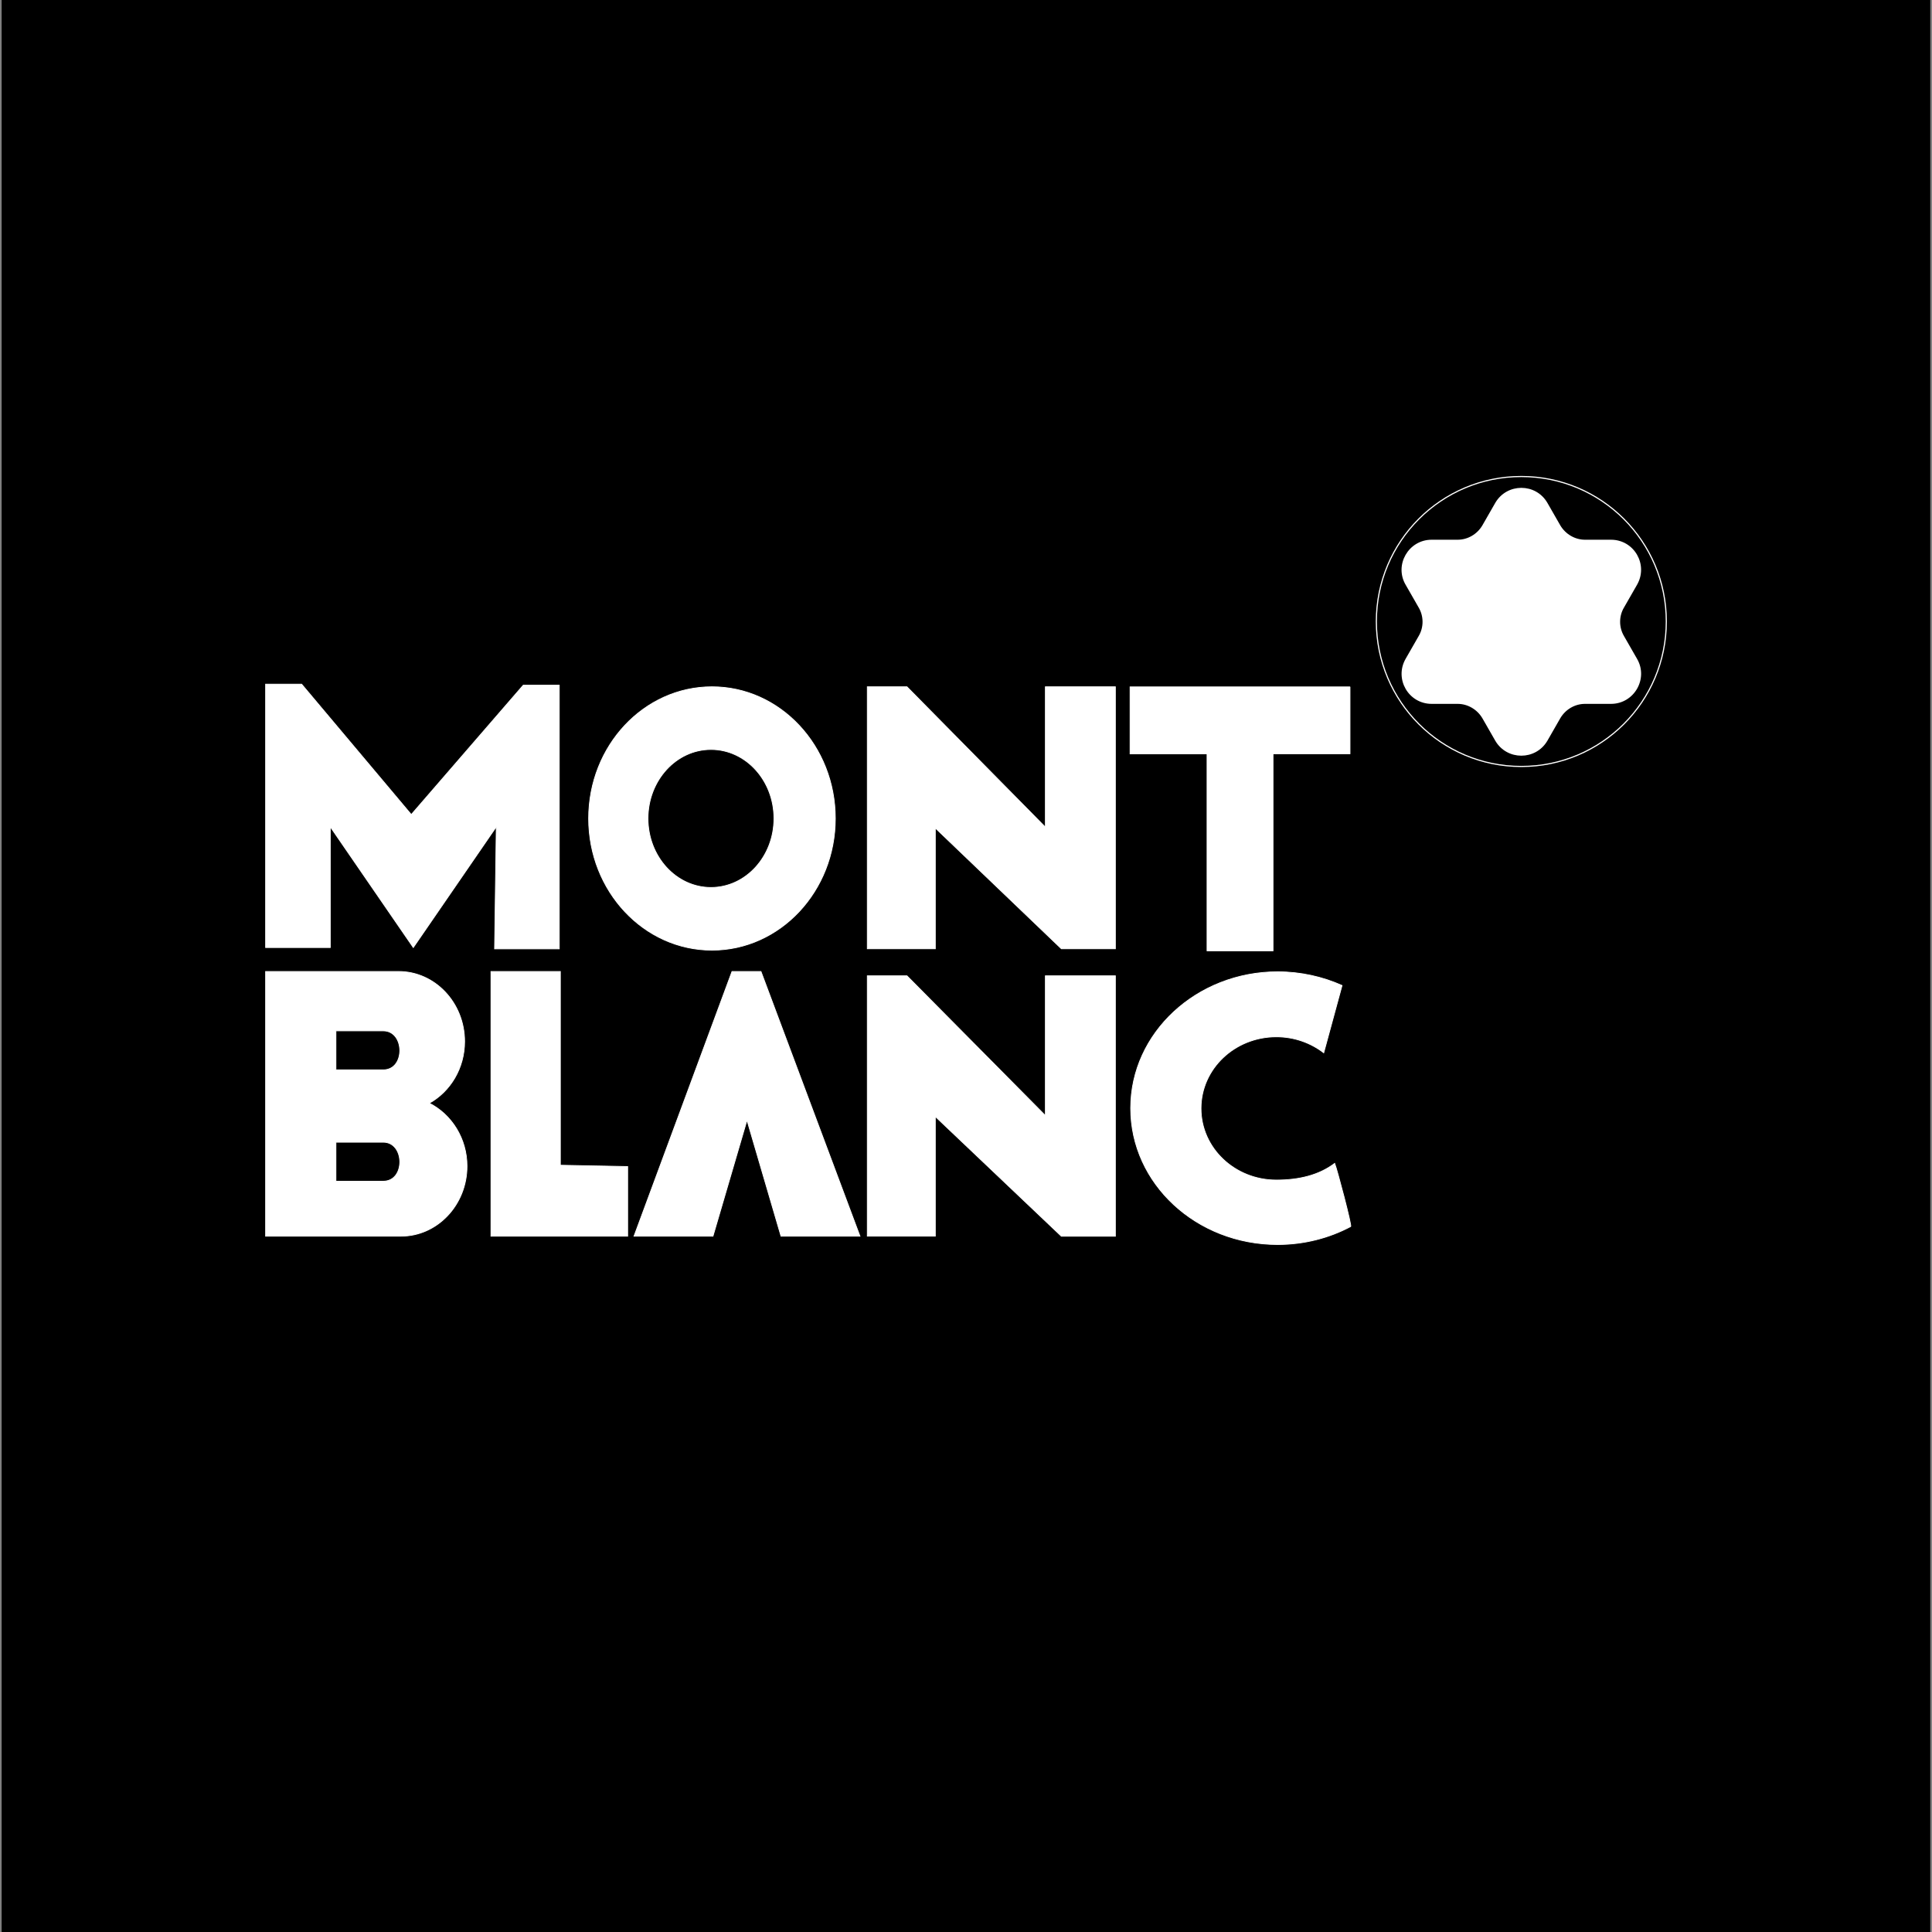 <?xml version="1.0" encoding="utf-8"?>
<!-- Generator: Adobe Illustrator 19.0.0, SVG Export Plug-In . SVG Version: 6.00 Build 0)  -->
<svg version="1.1" id="Layer_1" xmlns="http://www.w3.org/2000/svg" xmlns:xlink="http://www.w3.org/1999/xlink" x="0px" y="0px"
	 width="2500px" height="2500px" viewBox="610 -1184.5 2500 2500" style="enable-background:new 610 -1184.5 2500 2500;"
	 xml:space="preserve">
<rect x="610" y="-1184.5" width="2500" height="2500" fill="#808080" stroke="none"/>
<style type="text/css">
	.st0{stroke:#000000;stroke-miterlimit:10;}
	.st1{fill:#FFFFFF;stroke:#FFFFFF;stroke-miterlimit:10;}
	.st2{stroke:#FFFFFF;stroke-miterlimit:10;}
	.st3{stroke:#FFFFFF;stroke-width:1.5;stroke-miterlimit:10;}
	.st4{fill:#FFFFFF;stroke:#FFFFFF;stroke-width:2;stroke-miterlimit:10;}
</style>
<path id="Background" class="st0" d="M612.7-1184.5h2494.5v2500H612.7V-1184.5z"/>
<g>
	<g id="_x22_BLANC_x22_">
		<path id="_x22_C_x22_" class="st1" d="M2357.8,402.6c-27.6,14.7-60,23.3-94.5,23.3c-105.3,0-190.2-78.9-190.2-176.4
			S2158.5,73,2263.3,73c29.8,0,58.2,6.5,83.3,17.7l-23.7,87.1c-16.8-12.9-38-20.7-61.3-20.7c-53.9,0-97.5,41.4-97.5,92.7
			s43.6,92.7,97.5,92.7c28.9,0,54.8-6,75.5-21.6C2340.5,329.7,2359.5,401.7,2357.8,402.6L2357.8,402.6z"/>
		<path id="_x22_A_x22_" class="st1" d="M1430.4,415.1h102.2l44-150.1l44,150.1h102.2L1594.7,72.6h-37.5L1430.4,415.1z"/>
		<path id="_x22_L_x22_" class="st1" d="M1335,72.6h-89.7v342.5h176.9V325l-87.1-1.7V72.6z"/>
		<g id="_x22_B_x22_">
			<path id="Frame" class="st1" d="M1214.3,324.5c0,50-38.4,90.6-85.4,90.6H953.7V72.6h172.1c47,0,85.4,40.5,85.4,90.6
				c0,34.5-18.5,64.7-45.7,79.8C1194.4,257.7,1214.3,288.7,1214.3,324.5L1214.3,324.5z"/>
			<path id="Bottom" class="st2" d="M1044.7,293.5v50.5h61.3c28.9,0,28-50.5,0-50.5H1044.7z"/>
			<path id="Top" class="st2" d="M1044.7,149.4v50.5h61.3c28.9,0,28-50.5,0-50.5H1044.7z"/>
		</g>
	</g>
	<g id="_x22_MONT_x22_">
		<path id="_x22_T_x22__1_" class="st1" d="M2356.9-295.8v86.7h-99.6V45.9h-85.4v-254.9h-99.6v-86.7H2356.9z"/>
		<g id="_x22_N_x22_">
			<path class="st1" d="M1783.6-295.8h-51.3v339h88v-156.2l163.1,156.2h69.9v-339h-90.6v181.6L1783.6-295.8z M1783.6,78.2h-51.3
				v336.9h88V260.3l163.1,154.9h69.9V78.2h-90.6V259L1783.6,78.2z"/>
		</g>
		<g id="_x22_O_x22_">
			<ellipse class="st1" cx="1531.3" cy="-125.4" rx="159.6" ry="170.4"/>
			<ellipse class="st2" cx="1530" cy="-125.4" rx="81.5" ry="89.3"/>
		</g>
		<path id="_x22_M_x22__1_" class="st1" d="M953.7-299.2h46.6l141.9,168.7l144.9-167.4h46.6V43.3h-83.7l2.2-157.9L1144.8,41.6
			l-107.4-156.2V41.6h-83.7V-299.2z"/>
	</g>
	<g id="Peak_Emblem">
		<circle class="st3" cx="2578.6" cy="-380.3" r="187.6"/>
		<path class="st4" d="M2611.4-533.4l16.8,29.3c6.9,11.6,19.4,19,32.8,19h33.6c29.3,0,47.4,31.5,32.8,56.9l-16.8,29.3
			c-6.9,11.6-6.9,26.3,0,38l16.8,29.3c14.7,25-3.5,56.9-32.8,56.9H2661c-13.4,0-25.9,7.3-32.8,19l-16.8,29.3
			c-14.7,25-50.9,25-65.6,0l-16.8-29.3c-6.9-11.6-19.4-19-32.8-19h-33.6c-29.3,0-47.4-31.5-32.8-56.9l16.8-29.3
			c6.9-11.6,6.9-26.3,0-38l-16.8-29.3c-14.7-25,3.5-56.9,32.8-56.9h33.6c13.4,0,25.9-7.3,32.8-19l16.8-29.3
			C2560.5-558.5,2596.8-558.5,2611.4-533.4L2611.4-533.4z"/>
	</g>
</g>
</svg>
